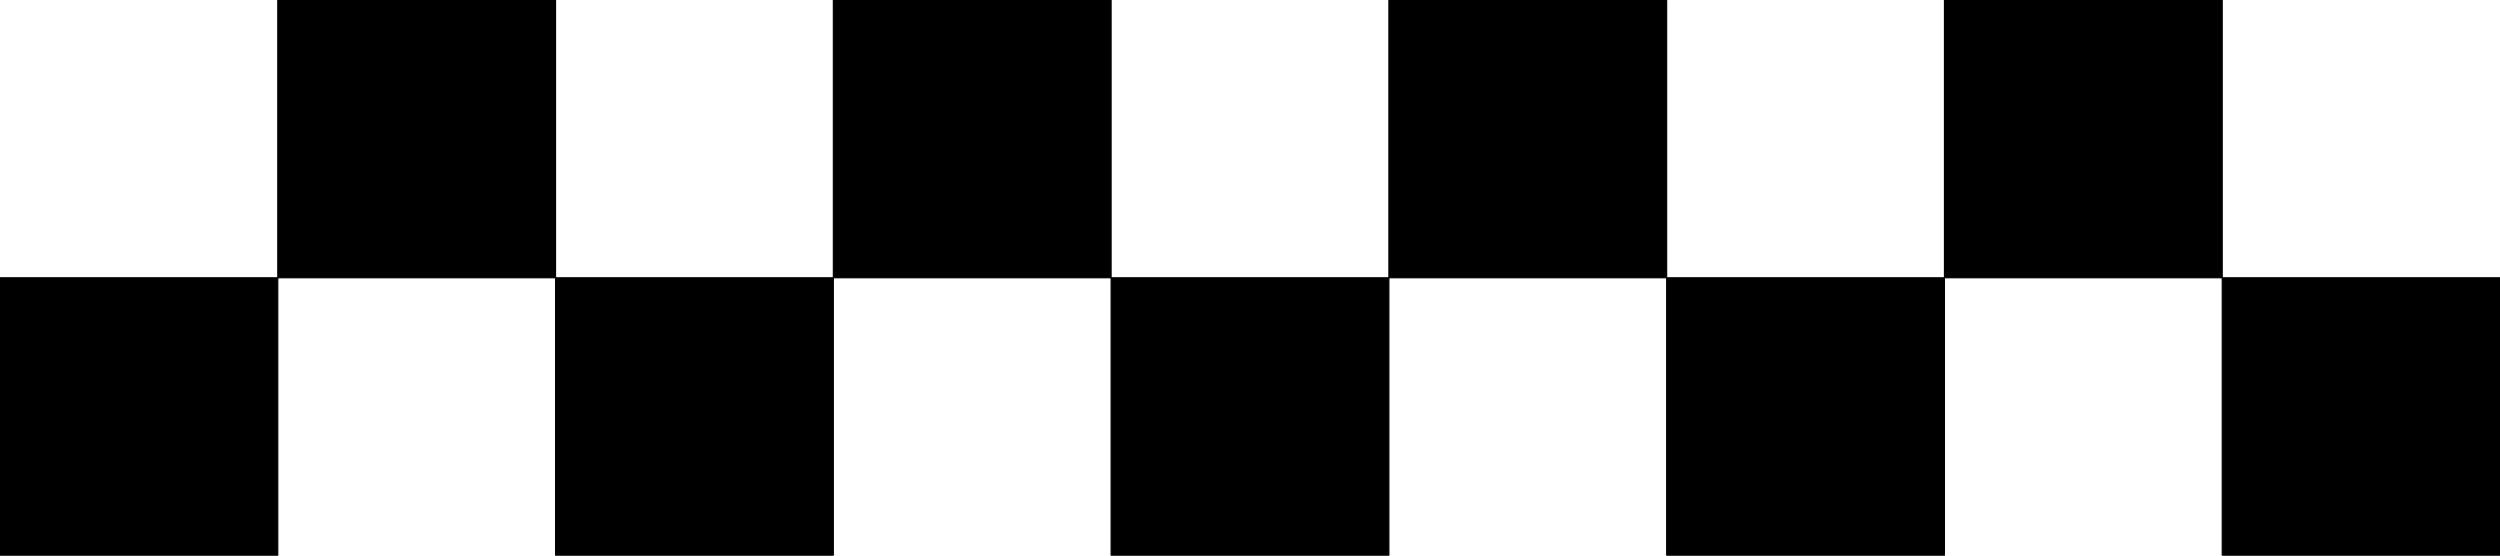 <?xml version="1.0" encoding="UTF-8" ?>
<!DOCTYPE svg PUBLIC "-//W3C//DTD SVG 1.1//EN" "http://www.w3.org/Graphics/SVG/1.1/DTD/svg11.dtd">
<svg width="207pt" height="46pt" viewBox="0 0 207 46" version="1.1" xmlns="http://www.w3.org/2000/svg">
<path fill="#000000" stroke="#000000" stroke-width="0.094" opacity="1.00" d=" M 23.00 0.00 L 46.00 0.00 C 46.00 7.67 46.00 15.33 46.00 23.00 C 38.33 23.00 30.67 23.00 23.00 23.00 C 23.00 15.33 23.00 7.67 23.00 0.00 Z" />
<path fill="#000000" stroke="#000000" stroke-width="0.094" opacity="1.00" d=" M 69.00 0.00 L 92.00 0.00 C 92.00 7.67 92.00 15.33 92.00 23.00 C 84.33 23.00 76.67 23.00 69.00 23.00 C 69.00 15.33 69.00 7.67 69.00 0.00 Z" />
<path fill="#000000" stroke="#000000" stroke-width="0.094" opacity="1.00" d=" M 115.00 0.00 L 138.00 0.00 C 138.00 7.67 138.00 15.33 138.00 23.00 C 130.33 23.00 122.67 23.00 115.00 23.00 C 115.00 15.33 115.00 7.67 115.00 0.00 Z" />
<path fill="#000000" stroke="#000000" stroke-width="0.094" opacity="1.00" d=" M 161.00 0.00 L 184.00 0.00 C 184.00 7.67 184.00 15.33 184.00 23.00 C 176.33 23.00 168.66 23.00 161.00 23.00 C 161.00 15.33 161.00 7.67 161.00 0.00 Z" />
<path fill="#000000" stroke="#000000" stroke-width="0.094" opacity="1.00" d=" M 0.00 23.00 C 7.67 23.00 15.33 23.00 23.00 23.00 C 23.00 30.67 23.00 38.33 23.00 46.00 L 0.00 46.00 L 0.00 23.00 Z" />
<path fill="#000000" stroke="#000000" stroke-width="0.094" opacity="1.00" d=" M 46.00 23.00 C 53.67 23.00 61.33 23.00 69.00 23.00 C 69.00 30.67 69.00 38.33 69.00 46.00 L 46.00 46.00 C 46.00 38.33 46.00 30.67 46.00 23.00 Z" />
<path fill="#000000" stroke="#000000" stroke-width="0.094" opacity="1.00" d=" M 92.00 23.00 C 99.67 23.00 107.33 23.00 115.00 23.00 C 115.00 30.67 115.00 38.33 115.00 46.00 L 92.00 46.00 C 92.00 38.33 92.00 30.67 92.00 23.00 Z" />
<path fill="#000000" stroke="#000000" stroke-width="0.094" opacity="1.00" d=" M 138.00 23.00 C 145.67 23.00 153.33 23.00 161.00 23.00 C 161.00 30.67 161.00 38.33 161.00 46.00 L 138.00 46.00 C 138.00 38.33 138.00 30.67 138.00 23.00 Z" />
<path fill="#000000" stroke="#000000" stroke-width="0.094" opacity="1.00" d=" M 184.00 23.00 C 191.66 23.00 199.33 23.00 207.00 23.00 L 207.00 46.00 L 184.00 46.00 C 184.00 38.33 184.00 30.67 184.00 23.00 Z" />
</svg>

